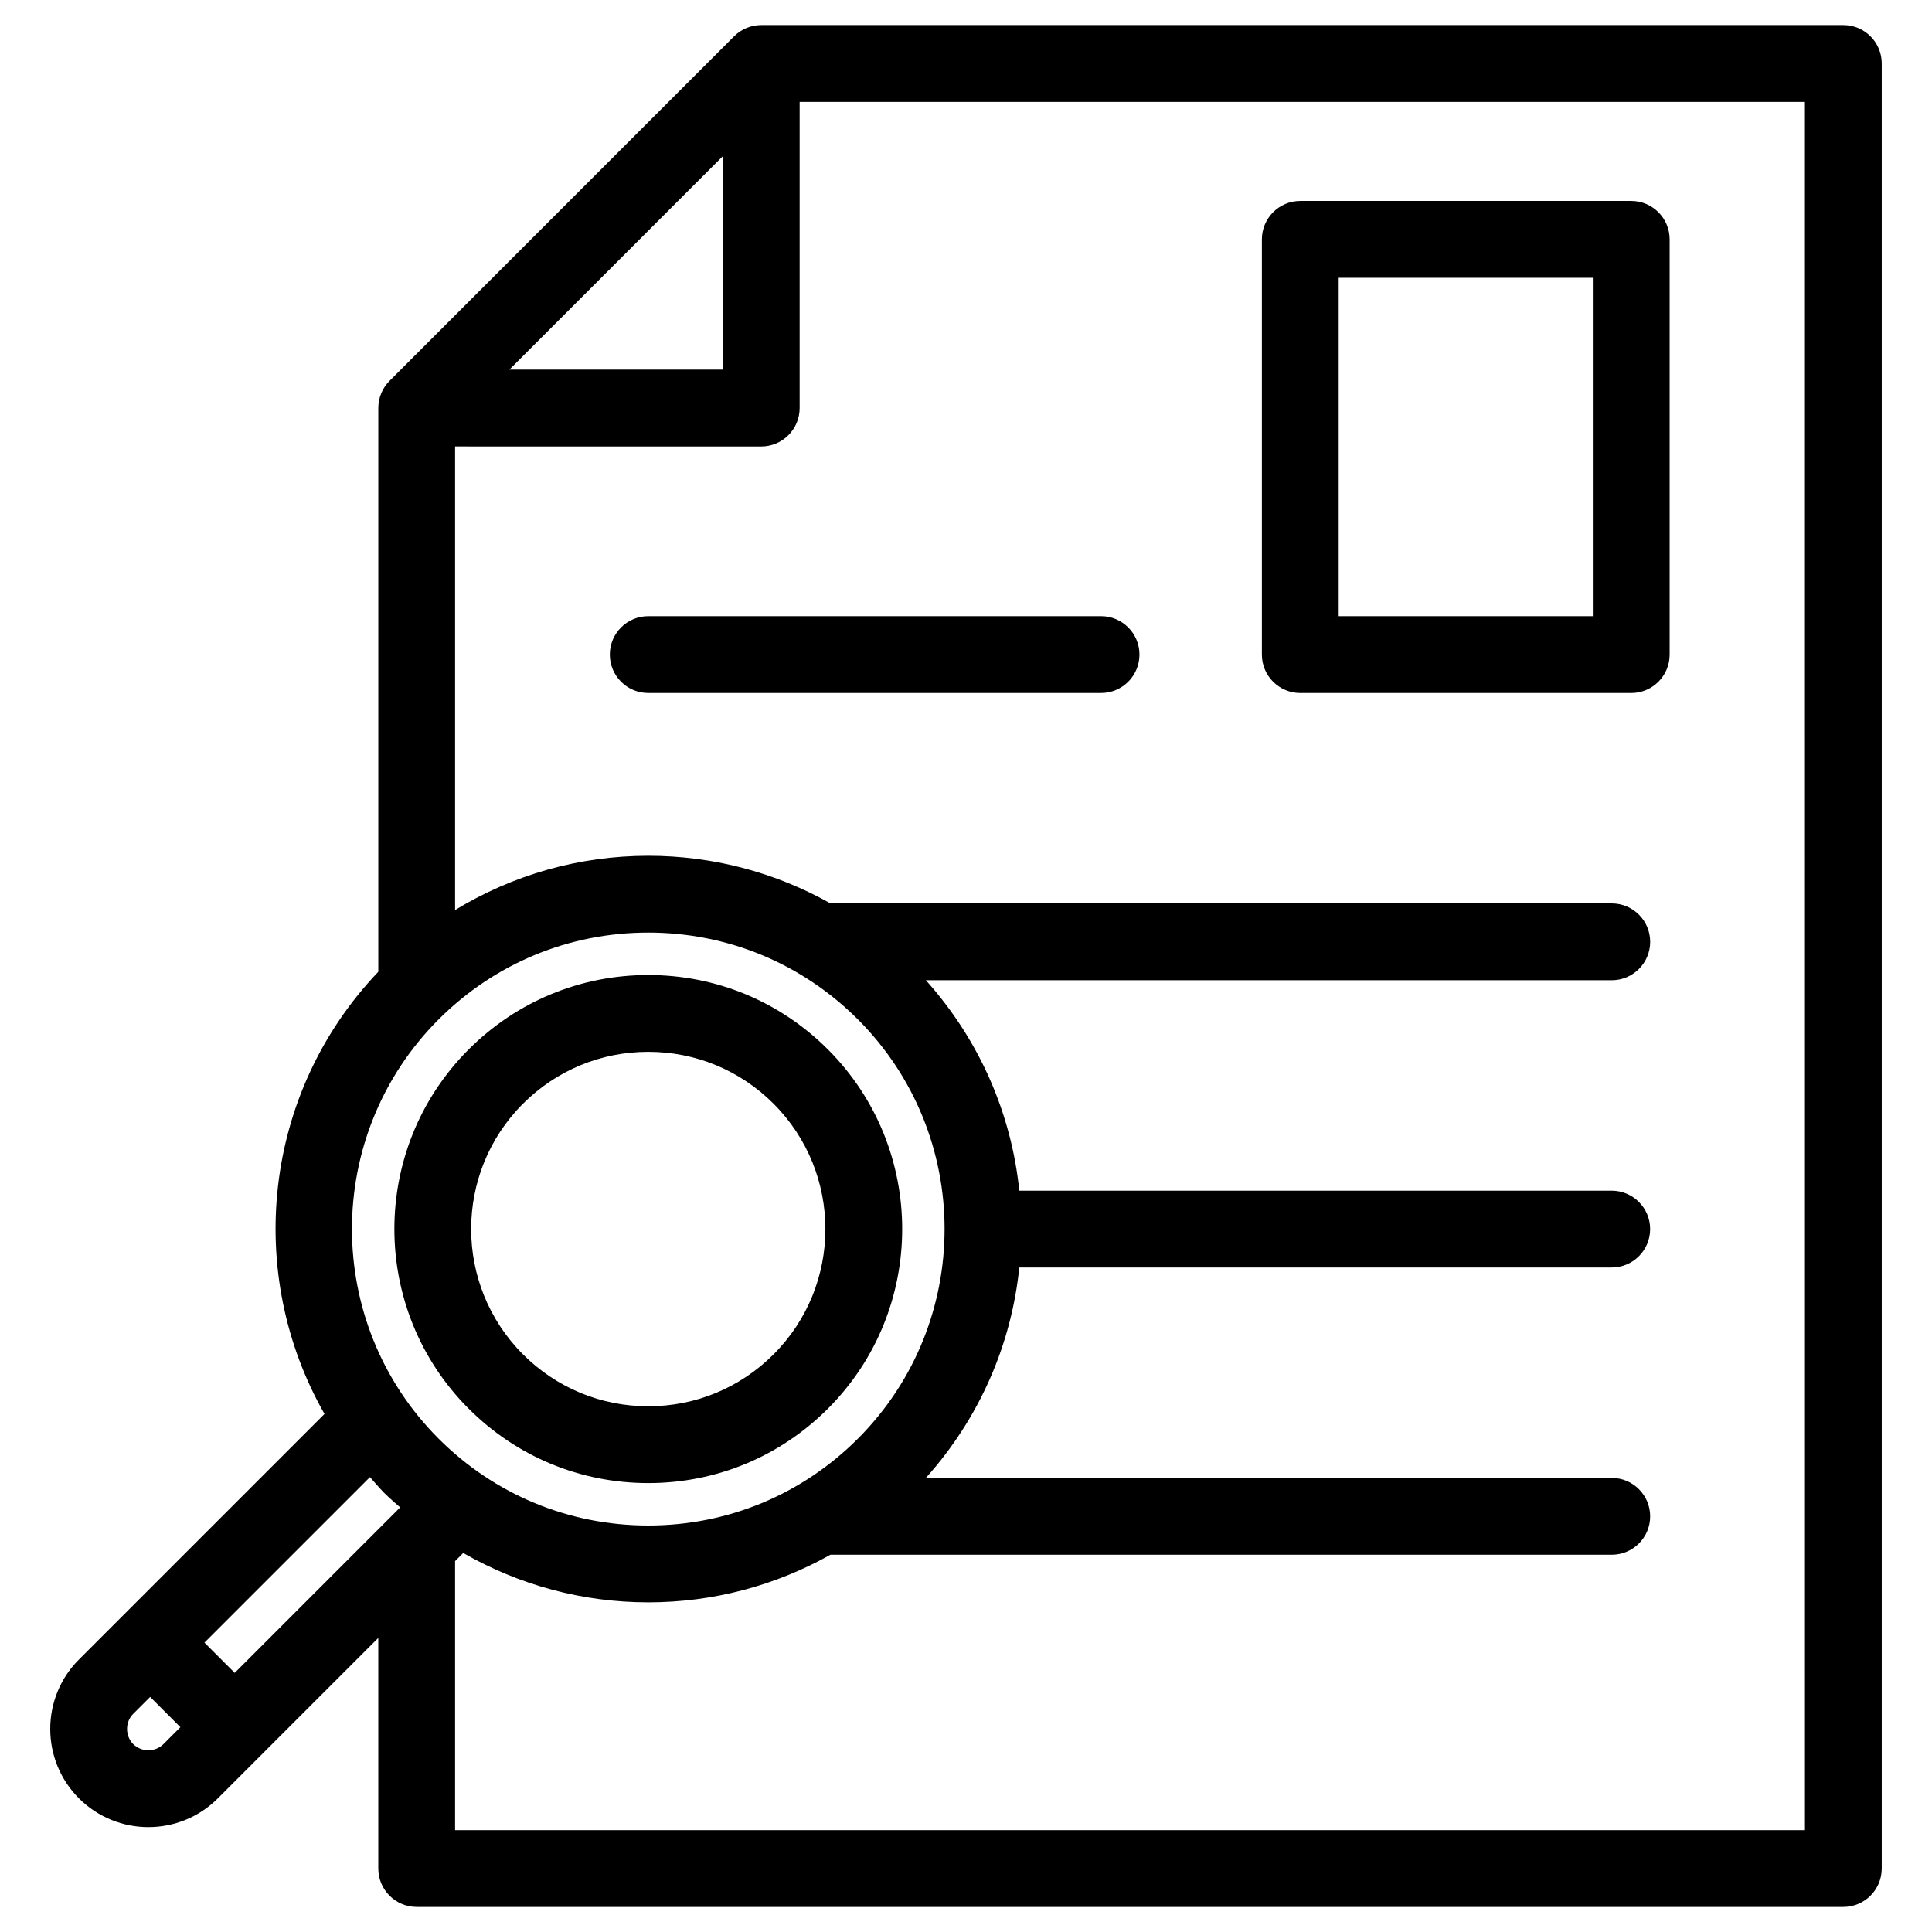 <?xml version="1.0" encoding="UTF-8"?>
<!-- Uploaded to: ICON Repo, www.iconrepo.com, Generator: ICON Repo Mixer Tools -->
<svg fill="#000000" width="800px" height="800px" version="1.1" viewBox="144 144 512 512" xmlns="http://www.w3.org/2000/svg">
 <path d="m435.79 307.29c5.617 0 10.18 4.559 10.18 10.18 0 5.617-4.559 10.18-10.18 10.18h-120c-5.617 0-10.18-4.559-10.18-10.18 0-5.617 4.559-10.18 10.18-10.18zm-167.59 210.02c-26.25-26.25-26.25-68.957 0-95.203 12.719-12.719 29.617-19.719 47.602-19.719 17.984 0 34.879 7.004 47.602 19.719 26.25 26.25 26.25 68.957 0 95.203-12.719 12.719-29.617 19.719-47.602 19.719-17.984 0.004-34.883-7-47.602-19.719zm14.391-14.391c8.871 8.871 20.668 13.762 33.207 13.762 12.539 0 24.336-4.887 33.207-13.762 18.309-18.309 18.309-48.105 0-66.418-8.871-8.871-20.668-13.754-33.207-13.754-12.539 0-24.336 4.887-33.207 13.754-18.309 18.312-18.309 48.102 0 66.418zm360.09-342.1v478.36c0 5.617-4.559 10.18-10.18 10.18h-378.07c-5.617 0-10.18-4.559-10.18-10.18v-61.117l-42.523 42.527c-5.074 5.074-11.742 7.613-18.402 7.613-6.66 0-13.328-2.539-18.402-7.613-10.148-10.148-10.148-26.66 0-36.805l65.074-65.074c-21.164-37.094-16.434-84.977 14.258-117.18v-149.4c0-2.695 1.074-5.289 2.981-7.195l91.305-91.312c1.906-1.91 4.5-2.984 7.195-2.984h286.77c5.621 0 10.176 4.562 10.176 10.18zm-363.69 81.133h56.559l0.004-56.562zm-18.75 283.31c14.84 14.84 34.57 23.012 55.555 23.012 20.988 0 40.719-8.172 55.555-23.012 30.629-30.629 30.629-80.473 0-111.11-14.84-14.84-34.57-23.008-55.555-23.008-20.988 0-40.719 8.172-55.555 23.008-30.625 30.637-30.625 80.48 0 111.11zm-18.199 10.184-43.863 43.863 8.02 8.02 43.852-43.852c-1.406-1.262-2.859-2.469-4.203-3.816-1.352-1.359-2.547-2.805-3.805-4.215zm-54.719 70.758 4.484-4.484-8.02-8.02-4.484 4.484c-2.172 2.172-2.172 5.844 0 8.02 2.18 2.172 5.844 2.172 8.02 0zm435-435.2h-266.41v81.133c0 5.617-4.559 10.18-10.18 10.18l-81.129-0.004v122.85c15.297-9.301 32.84-14.371 51.199-14.371 17.199 0 33.688 4.426 48.285 12.621h207.05c5.617 0 10.18 4.559 10.18 10.18 0 5.617-4.559 10.18-10.18 10.18h-181.77c14.383 16.035 22.691 35.613 24.758 55.766h157c5.617 0 10.18 4.559 10.18 10.18 0 5.617-4.559 10.18-10.18 10.18l-157-0.004c-2.066 20.156-10.375 39.734-24.762 55.766h181.77c5.617 0 10.18 4.559 10.18 10.18 0 5.617-4.559 10.18-10.18 10.18l-207.06-0.004c-14.594 8.191-31.078 12.617-48.273 12.617-17.496 0-34.254-4.602-49.043-13.078l-2.156 2.156v71.301h357.73zm-143.91 146.47v-110.04c0-5.617 4.559-10.18 10.18-10.18h87.703c5.617 0 10.18 4.559 10.18 10.18v110.04c0 5.617-4.559 10.18-10.18 10.18h-87.703c-5.621 0-10.18-4.562-10.18-10.18zm20.355-10.176h67.348v-89.684h-67.348z"/>
</svg>
